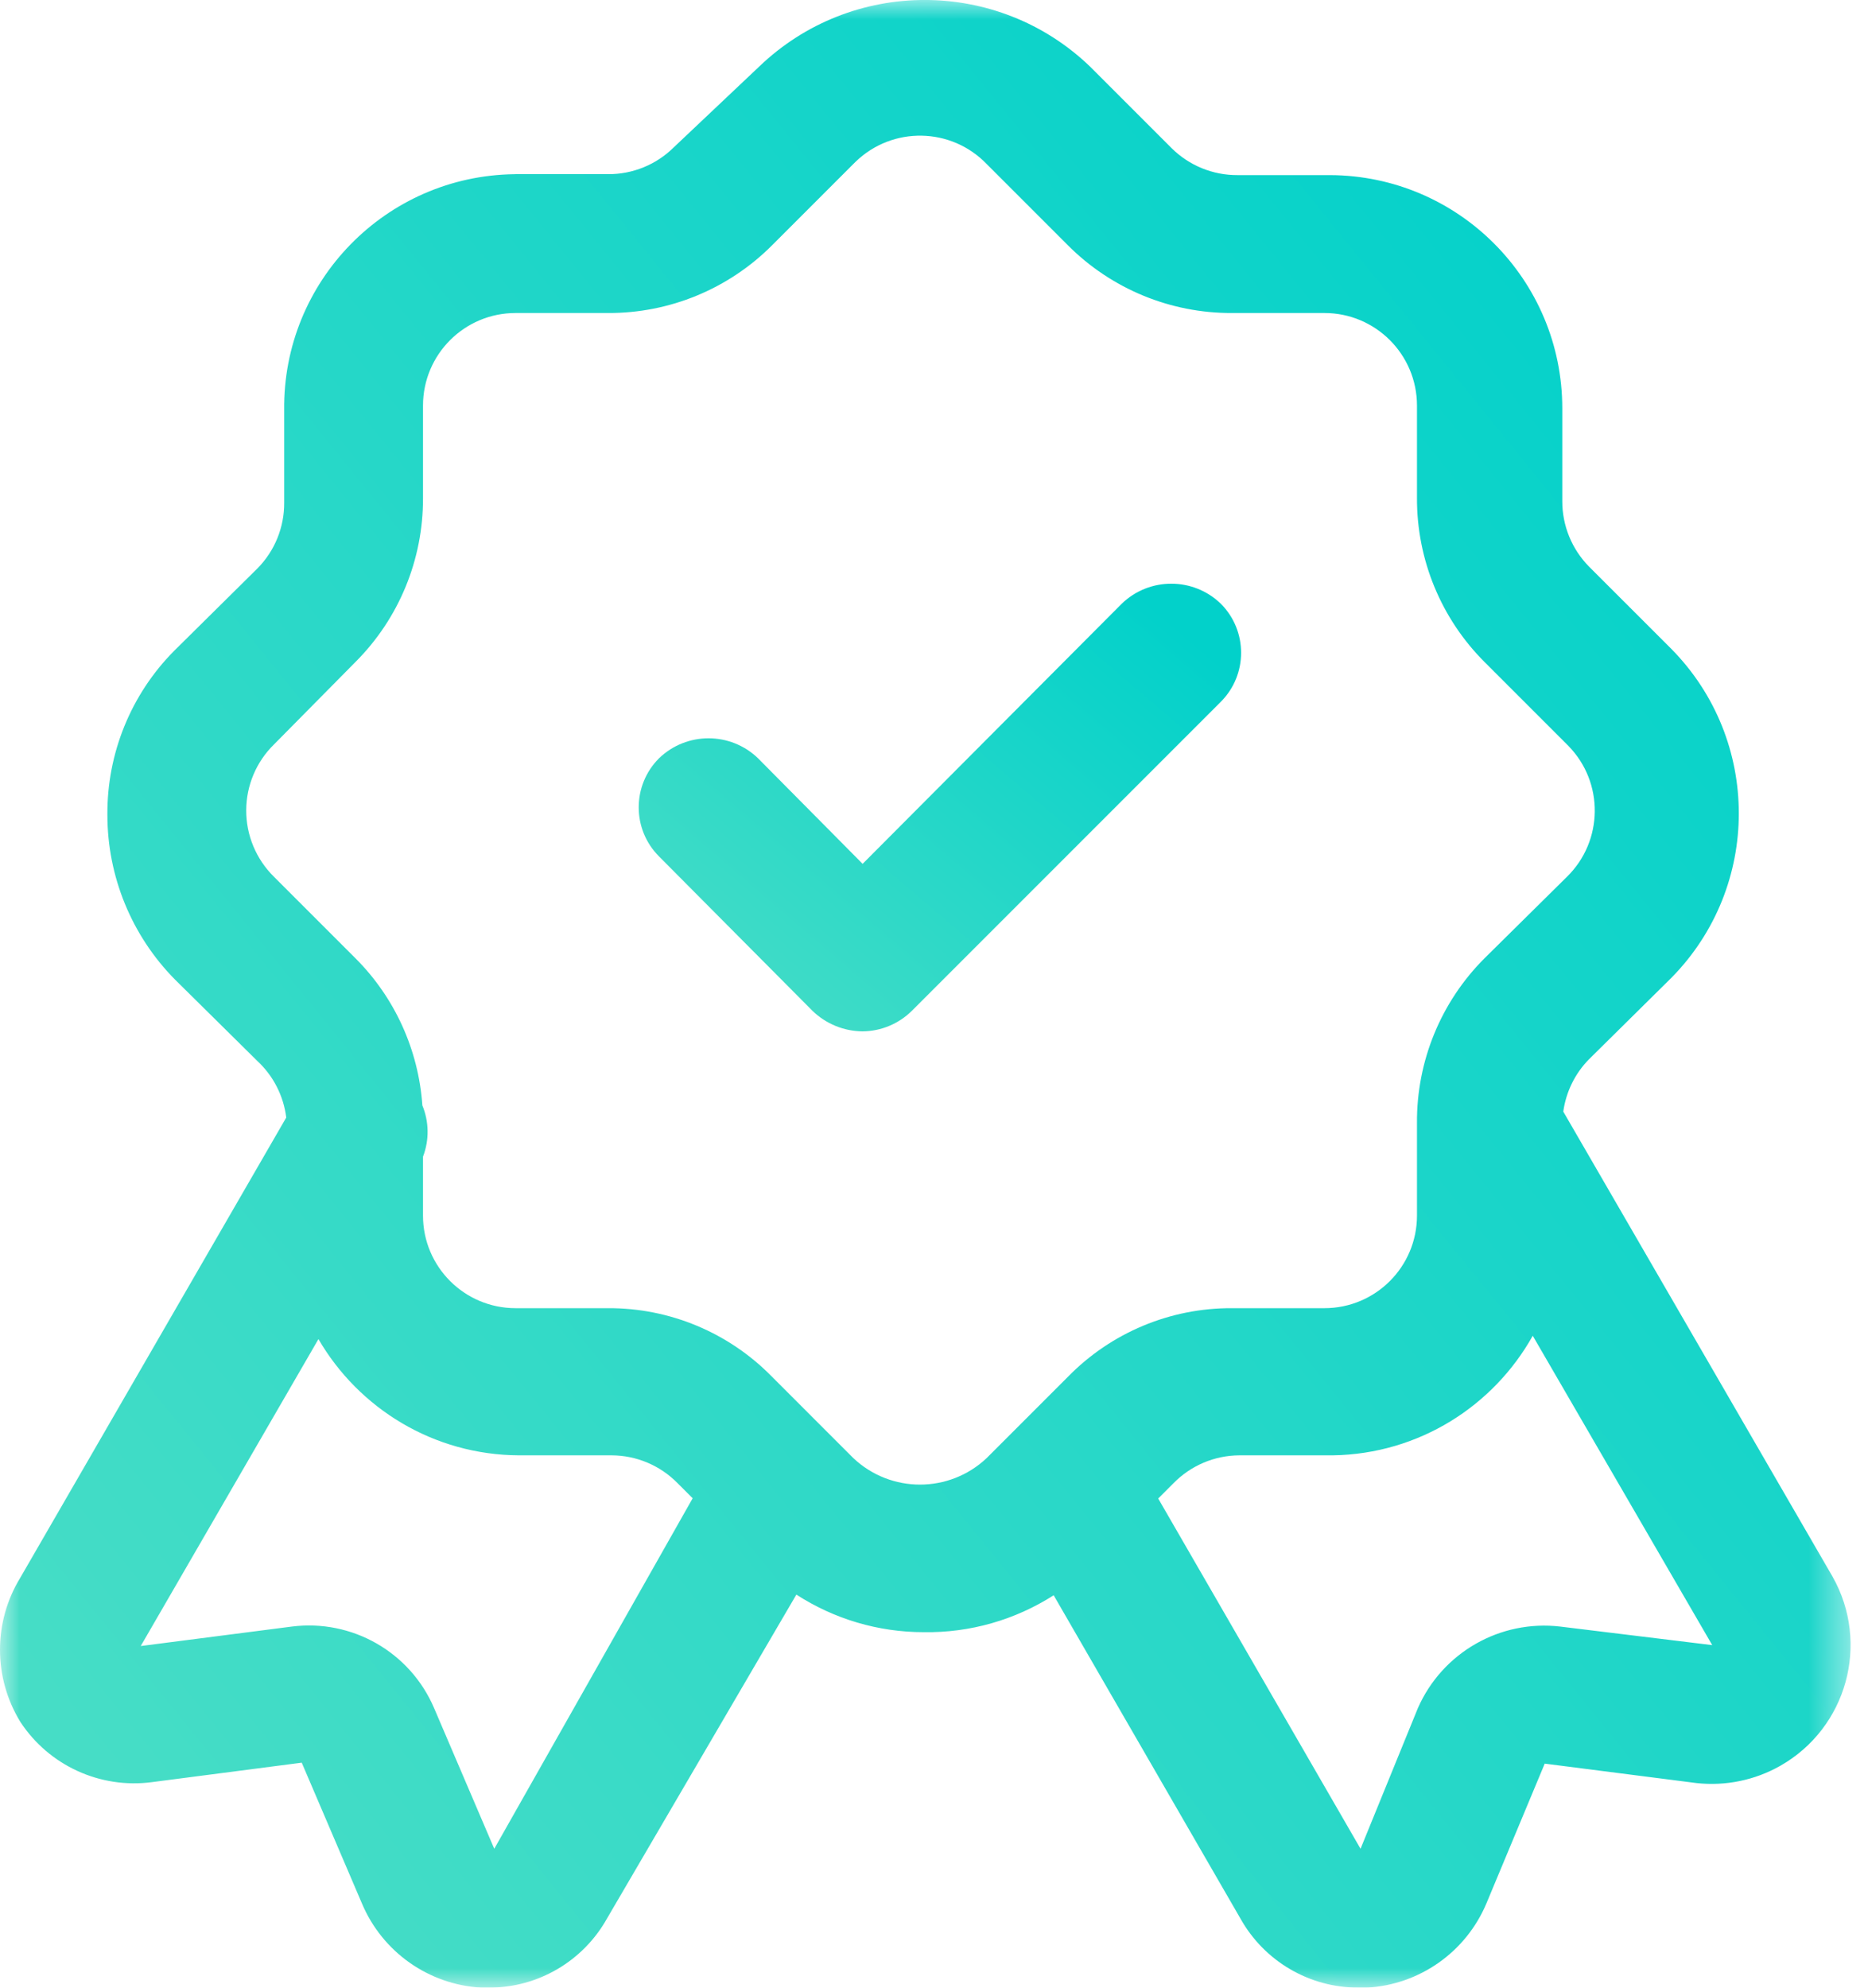 <svg width="47" height="50" viewBox="0 0 47 50" fill="none" xmlns="http://www.w3.org/2000/svg">
<mask id="mask0_0_1587" style="mask-type:luminance" maskUnits="userSpaceOnUse" x="0" y="-1" width="47" height="51">
<path fill-rule="evenodd" clip-rule="evenodd" d="M0 -0.001H46.562V49.999H0V-0.001Z" fill="white"/>
</mask>
<g mask="url(#mask0_0_1587)">
<path fill-rule="evenodd" clip-rule="evenodd" d="M39.262 40.917C37.746 40.737 36.29 41.569 35.675 42.967L34.232 46.506L29.141 37.695L29.528 37.308C29.964 36.864 30.559 36.612 31.181 36.609H33.51C33.518 36.609 33.526 36.609 33.534 36.609C35.703 36.575 37.577 35.367 38.565 33.601L43.081 41.383L39.262 40.917ZM21.471 36.679L19.422 34.63C18.338 33.522 16.851 32.9 15.3 32.907H12.972C11.685 32.907 10.643 31.864 10.643 30.578V29.095C10.806 28.67 10.793 28.21 10.627 27.807C10.531 26.415 9.937 25.098 8.943 24.105L6.894 22.056C6.444 21.614 6.192 21.009 6.195 20.379C6.198 19.757 6.449 19.161 6.894 18.726L8.943 16.653C10.036 15.561 10.648 14.077 10.643 12.531V10.203C10.643 8.917 11.685 7.874 12.972 7.874H15.3C16.846 7.88 18.329 7.268 19.422 6.174L21.471 4.125C21.491 4.105 21.511 4.084 21.532 4.065C22.458 3.172 23.932 3.199 24.824 4.125L26.873 6.174C27.966 7.268 29.45 7.88 30.995 7.874H33.324C34.61 7.874 35.652 8.917 35.652 10.203V12.531C35.647 14.077 36.259 15.561 37.352 16.653L39.425 18.726C39.437 18.738 39.45 18.75 39.462 18.763C40.361 19.682 40.344 21.157 39.425 22.056L37.352 24.105C36.253 25.203 35.641 26.696 35.652 28.25V30.578C35.652 31.864 34.61 32.907 33.324 32.907H30.995C29.445 32.9 27.957 33.522 26.873 34.63L24.824 36.679C23.883 37.567 22.413 37.567 21.471 36.679V36.679ZM12.436 46.506L10.922 42.967C10.32 41.558 8.855 40.721 7.336 40.917L3.541 41.406L8.012 33.685C9.025 35.427 10.907 36.601 13.065 36.609H15.393C16.016 36.612 16.611 36.864 17.047 37.308L17.428 37.689L12.436 46.506ZM46.108 39.66L39.333 27.962C39.402 27.467 39.627 27.003 39.983 26.643L42.056 24.594C44.314 22.301 44.314 18.62 42.056 16.327L39.983 14.255C39.548 13.815 39.305 13.22 39.308 12.601V10.273C39.308 7.041 36.695 4.417 33.463 4.405H31.135C30.516 4.408 29.921 4.165 29.481 3.729L27.432 1.68C25.106 -0.561 21.423 -0.561 19.096 1.68L16.953 3.706C16.514 4.142 15.919 4.385 15.3 4.381H12.972C12.964 4.381 12.956 4.382 12.948 4.382C9.707 4.42 7.111 7.079 7.15 10.319V12.648C7.154 13.267 6.911 13.862 6.475 14.301L4.379 16.374C3.294 17.47 2.691 18.953 2.702 20.495C2.701 22.047 3.312 23.537 4.402 24.64L6.475 26.689C6.88 27.065 7.135 27.57 7.202 28.112L0.513 39.683C-0.171 40.797 -0.171 42.202 0.513 43.316C1.234 44.413 2.519 45.001 3.82 44.83L7.592 44.34L9.106 47.88C9.62 49.102 10.786 49.925 12.11 49.999H12.296C13.534 50.003 14.675 49.334 15.277 48.252L20.037 40.112C20.984 40.724 22.095 41.058 23.241 41.057C24.408 41.076 25.543 40.748 26.511 40.129L31.205 48.252C31.806 49.334 32.948 50.003 34.185 49.999H34.395C35.719 49.925 36.885 49.102 37.399 47.88L38.866 44.364L42.685 44.853C43.414 44.933 44.151 44.782 44.789 44.421C46.468 43.47 47.058 41.339 46.108 39.66V39.66Z" fill="url(#paint0_linear_0_1587)"/>
</g>
<path fill-rule="evenodd" clip-rule="evenodd" d="M30.716 15.186C30.021 14.515 28.919 14.515 28.224 15.186L21.704 21.73L19.073 19.075C18.378 18.404 17.276 18.404 16.581 19.075C15.9 19.757 15.9 20.861 16.581 21.543L20.447 25.432C20.785 25.757 21.235 25.94 21.704 25.944C22.166 25.939 22.608 25.756 22.938 25.432L30.716 17.654C31.397 16.973 31.397 15.868 30.716 15.186" fill="url(#paint1_linear_0_1587)"/>
<defs>
<linearGradient id="paint0_linear_0_1587" x1="20.656" y1="66.761" x2="63.694" y2="31.908" gradientUnits="userSpaceOnUse">
<stop stop-color="#46DDC6"/>
<stop offset="1" stop-color="#02D1CA"/>
</linearGradient>
<linearGradient id="paint1_linear_0_1587" x1="22.794" y1="29.72" x2="32.583" y2="18.264" gradientUnits="userSpaceOnUse">
<stop stop-color="#46DDC6"/>
<stop offset="1" stop-color="#02D1CA"/>
</linearGradient>
</defs>
</svg>
